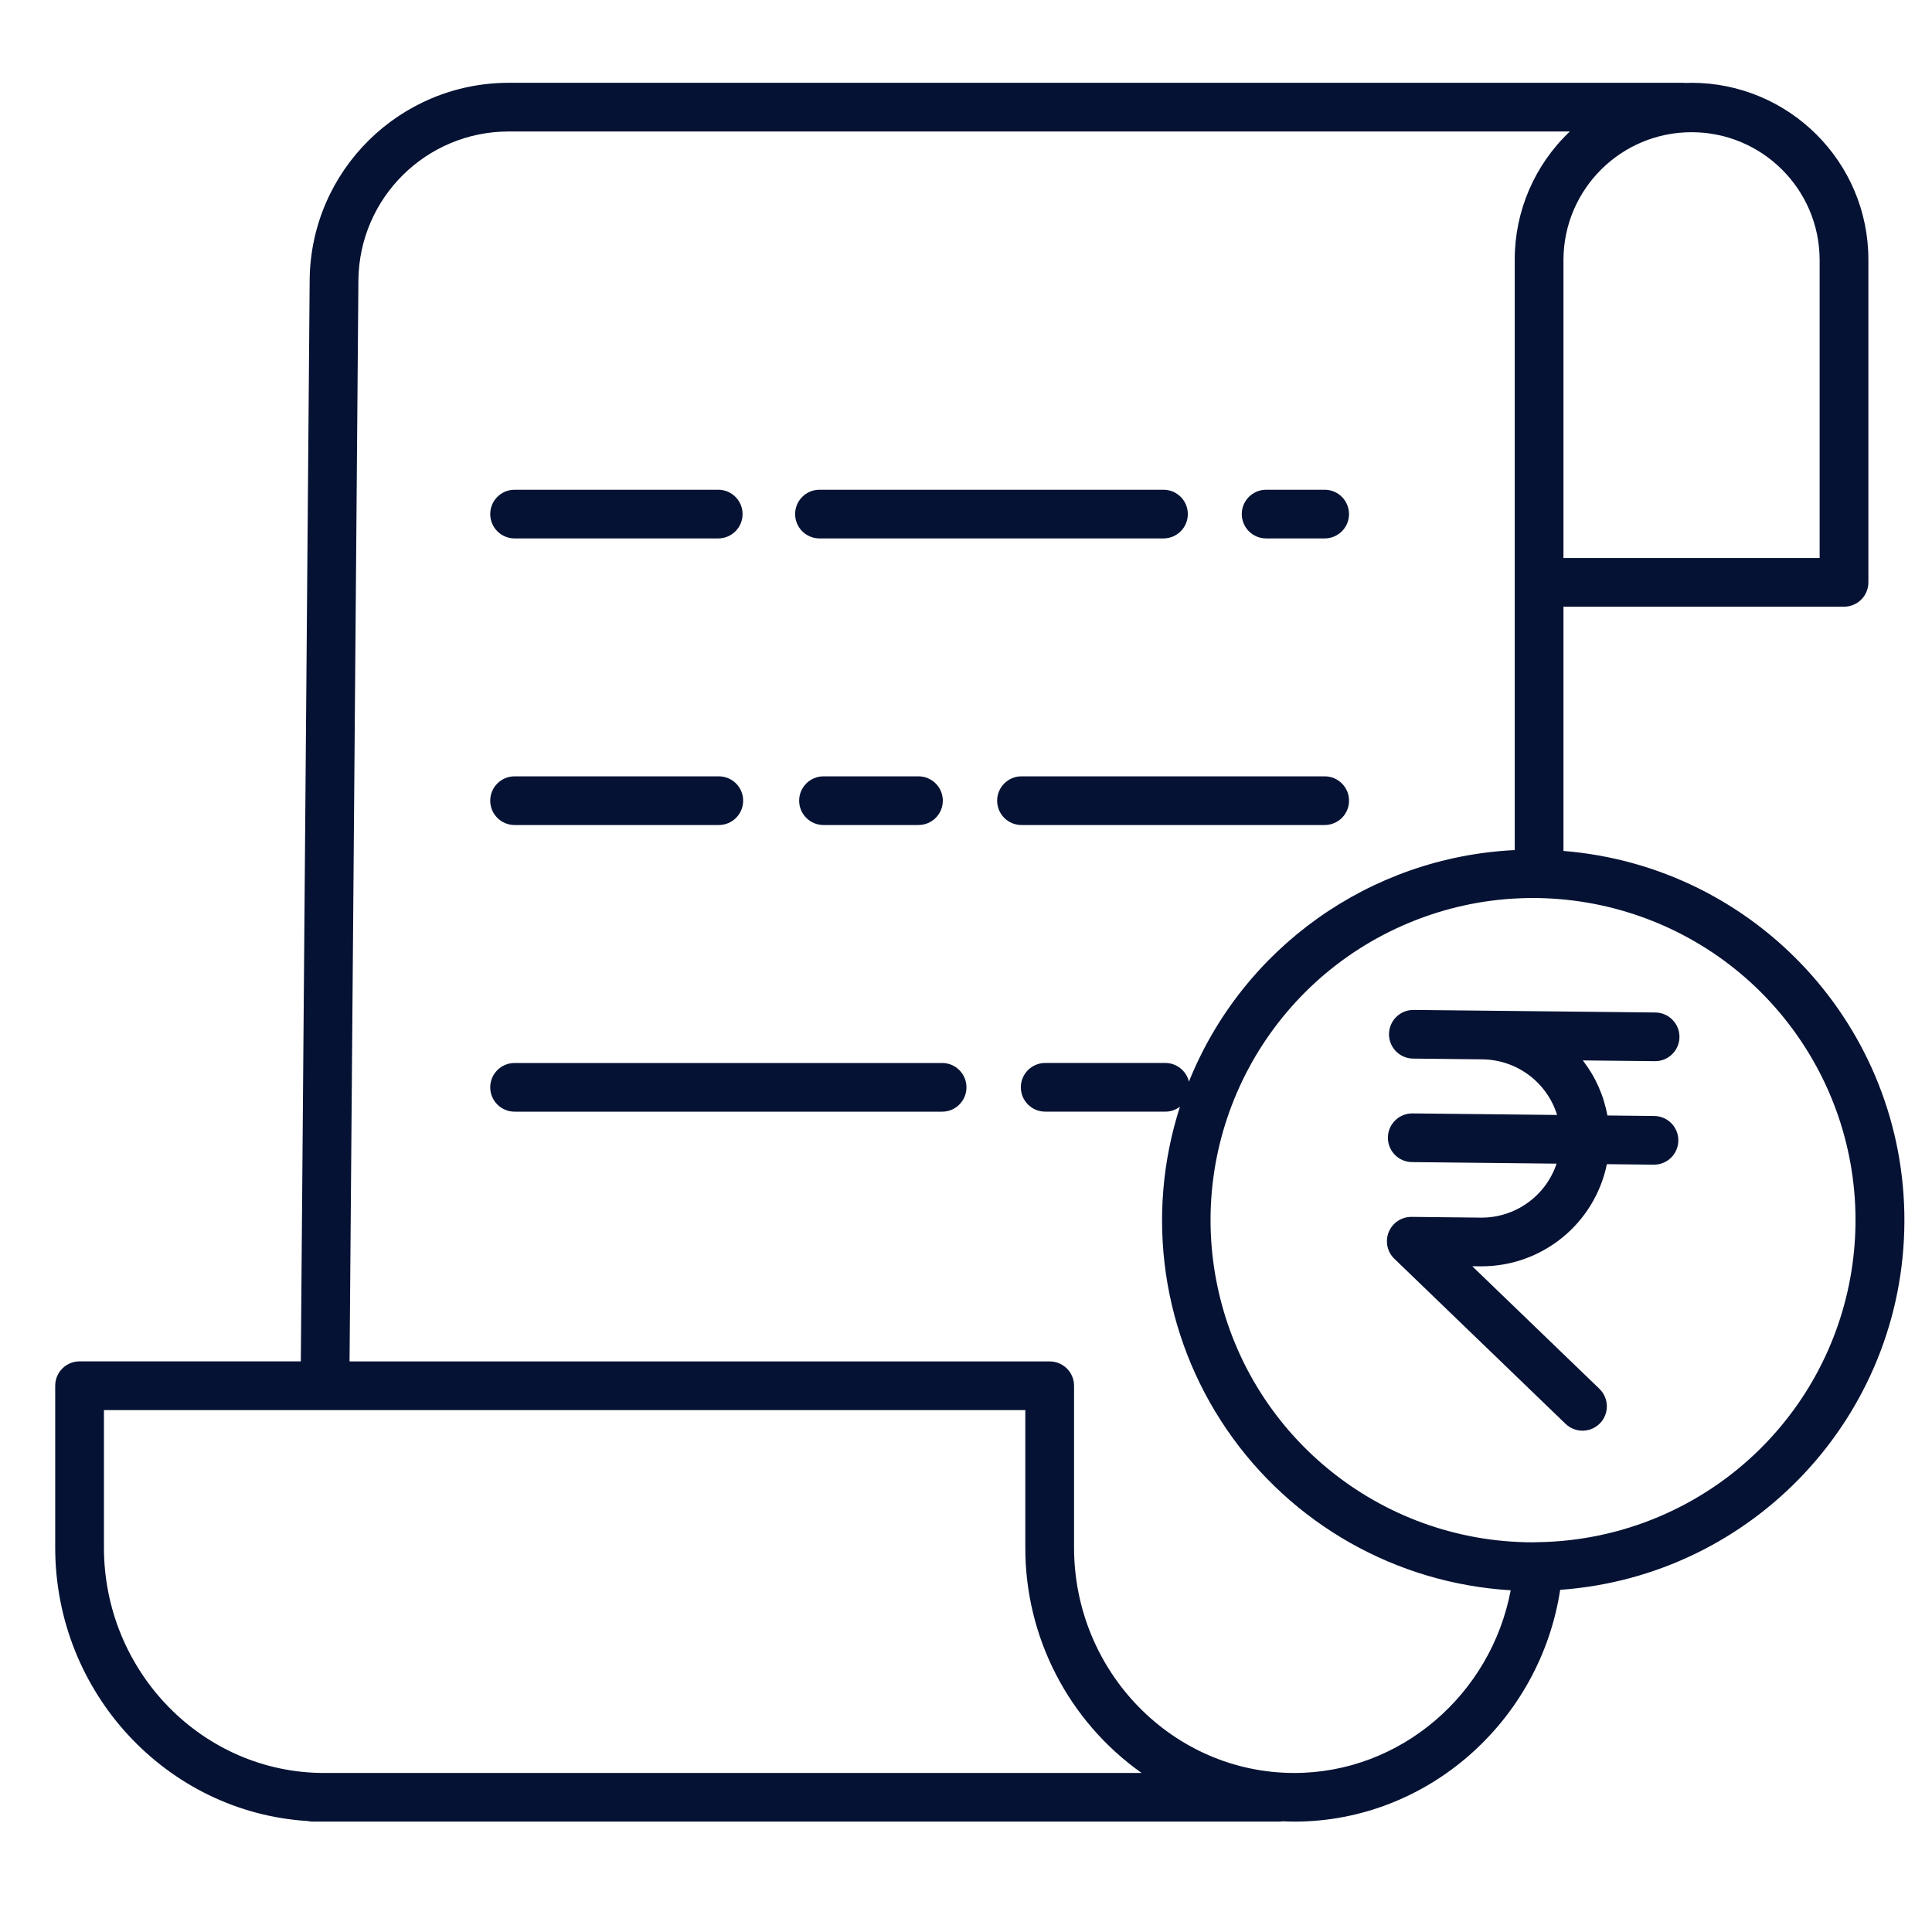 <svg width="70" height="70" viewBox="0 0 70 70" fill="none" xmlns="http://www.w3.org/2000/svg">
<path d="M18.645 19.508H26.022C26.509 19.508 26.905 19.114 26.905 18.626C26.905 18.139 26.509 17.744 26.022 17.744H18.645C18.157 17.744 17.762 18.139 17.762 18.626C17.762 19.114 18.157 19.508 18.645 19.508Z" fill="#051233"/>
<path d="M47.995 29.892C48.482 29.892 48.878 29.498 48.878 29.01C48.878 28.523 48.482 28.128 47.995 28.128H37.011C36.524 28.128 36.128 28.523 36.128 29.01C36.128 29.498 36.524 29.892 37.011 29.892H47.995Z" fill="#051233"/>
<path d="M29.838 28.128C29.35 28.128 28.955 28.523 28.955 29.01C28.955 29.498 29.35 29.892 29.838 29.892H33.277C33.765 29.892 34.16 29.498 34.16 29.01C34.16 28.523 33.765 28.128 33.277 28.128H29.838Z" fill="#051233"/>
<path d="M18.645 29.892H26.043C26.53 29.892 26.926 29.498 26.926 29.01C26.926 28.523 26.53 28.128 26.043 28.128H18.645C18.157 28.128 17.762 28.523 17.762 29.01C17.762 29.498 18.157 29.892 18.645 29.892Z" fill="#051233"/>
<path d="M34.134 38.514H18.645C18.157 38.514 17.762 38.908 17.762 39.396C17.762 39.883 18.157 40.278 18.645 40.278H34.134C34.621 40.278 35.017 39.883 35.017 39.396C35.017 38.908 34.621 38.514 34.134 38.514Z" fill="#051233"/>
<path d="M66.812 21.982C67.3 21.982 67.695 21.587 67.695 21.1V9.401C67.692 5.868 64.825 3.004 61.288 3C61.215 3 61.142 3.003 61.069 3.006C61.037 3.002 61.005 3 60.973 3H18.415C14.474 3.013 11.271 6.18 11.22 10.117L10.899 49.325H2.883C2.395 49.325 2 49.721 2 50.207V56.068C2 61.337 6.048 65.66 11.142 65.979C11.204 65.993 11.268 66 11.332 66H46.35C46.395 66 46.438 65.997 46.482 65.99C46.621 65.995 46.76 66 46.901 66C51.711 66 55.798 62.37 56.528 57.603C63.534 57.098 68.968 51.288 69 44.272C69.031 37.255 63.648 31.398 56.647 30.831V21.982H66.812ZM65.929 9.401V20.218H56.647V9.401C56.662 6.85 58.736 4.79 61.288 4.79C63.842 4.79 65.915 6.85 65.929 9.401ZM11.746 64.238C7.346 64.238 3.766 60.573 3.766 56.069V51.09H37.149V56.069C37.141 59.313 38.712 62.36 41.361 64.237L11.746 64.238ZM46.896 64.238C42.496 64.238 38.915 60.573 38.915 56.069V50.209C38.915 49.722 38.52 49.327 38.032 49.327H12.665L12.986 10.134C13.025 7.163 15.442 4.774 18.415 4.764H56.879C55.604 5.97 54.881 7.647 54.882 9.401V30.8C49.645 31.054 45.034 34.33 43.077 39.189C42.981 38.793 42.627 38.513 42.219 38.513H37.87C37.383 38.513 36.987 38.908 36.987 39.395C36.987 39.882 37.383 40.277 37.87 40.277H42.219C42.412 40.277 42.6 40.214 42.753 40.096C41.477 44.046 42.102 48.364 44.446 51.791C46.789 55.218 50.588 57.37 54.736 57.619C54.021 61.397 50.742 64.238 46.895 64.238H46.896ZM63.808 52.462C61.657 54.609 58.754 55.834 55.715 55.876H55.713C55.655 55.877 55.596 55.881 55.538 55.881C49.964 55.877 45.17 51.943 44.085 46.482C43 41.021 45.927 35.555 51.076 33.425C56.225 31.296 62.164 33.097 65.26 37.726C68.356 42.355 67.748 48.524 63.807 52.462H63.808Z" fill="#051233"/>
<path d="M45.875 19.508H47.994C48.482 19.508 48.877 19.114 48.877 18.626C48.877 18.139 48.482 17.744 47.994 17.744H45.875C45.388 17.744 44.992 18.139 44.992 18.626C44.992 19.114 45.388 19.508 45.875 19.508Z" fill="#051233"/>
<path d="M29.692 19.508H42.154C42.642 19.508 43.037 19.114 43.037 18.626C43.037 18.139 42.642 17.744 42.154 17.744H29.692C29.205 17.744 28.809 18.139 28.809 18.626C28.809 19.114 29.205 19.508 29.692 19.508Z" fill="#051233"/>
<path d="M51.224 36.592H51.214C50.726 36.589 50.329 36.982 50.326 37.469C50.324 37.956 50.717 38.353 51.205 38.355L53.708 38.382C54.953 38.396 56.047 39.209 56.417 40.397L51.183 40.341H51.174C50.686 40.339 50.288 40.731 50.286 41.218C50.283 41.705 50.676 42.103 51.164 42.105L56.398 42.161C56.003 43.341 54.892 44.131 53.647 44.117L51.144 44.09C50.782 44.087 50.455 44.303 50.317 44.638C50.18 44.972 50.26 45.357 50.521 45.608L56.714 51.58C56.94 51.805 57.269 51.89 57.576 51.804C57.883 51.718 58.12 51.474 58.195 51.164C58.27 50.855 58.173 50.529 57.941 50.311L53.343 45.878L53.627 45.881H53.678C55.88 45.88 57.777 44.334 58.22 42.18L59.912 42.198H59.922C60.41 42.201 60.807 41.808 60.809 41.321C60.812 40.834 60.419 40.437 59.931 40.434L58.239 40.416C58.107 39.689 57.802 39.004 57.348 38.421L59.953 38.448H59.962C60.45 38.451 60.847 38.059 60.85 37.572C60.852 37.084 60.459 36.687 59.971 36.684L51.224 36.592Z" fill="#051233"/>
</svg>
